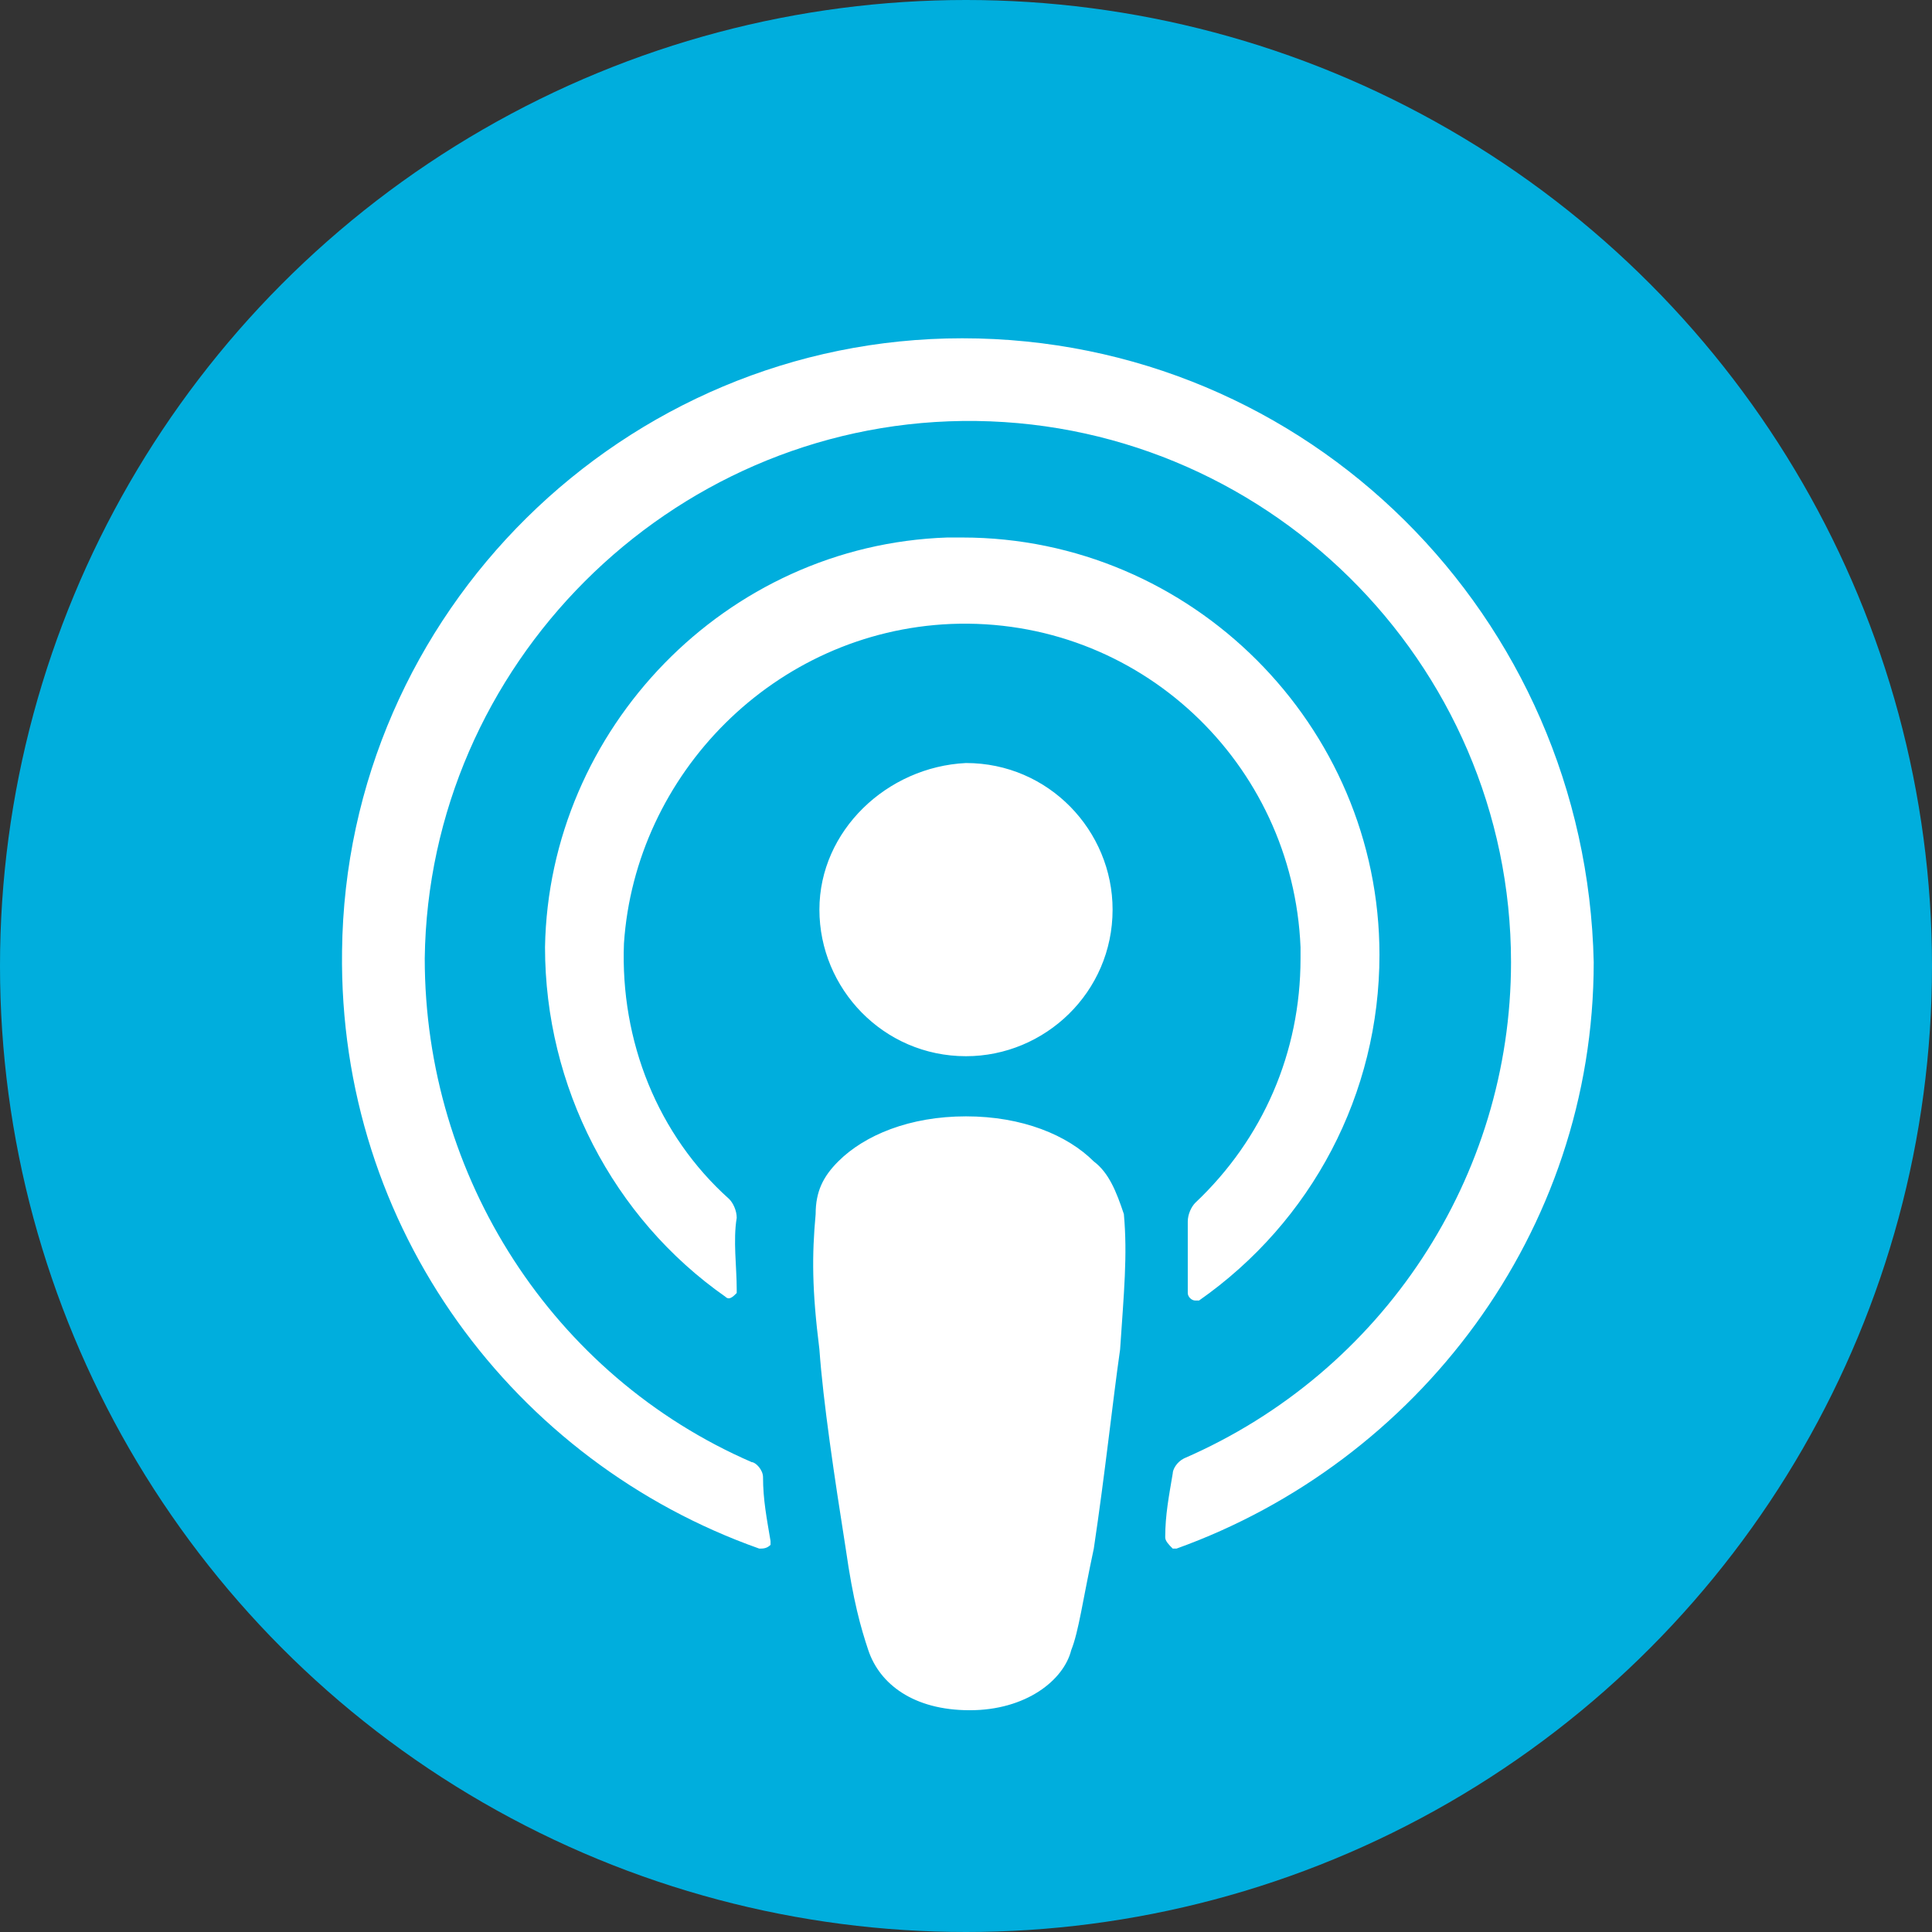 <?xml version="1.0" encoding="utf-8"?>
<!-- Generator: Adobe Illustrator 26.0.1, SVG Export Plug-In . SVG Version: 6.00 Build 0)  -->
<svg version="1.1" id="Capa_1" xmlns="http://www.w3.org/2000/svg" xmlns:xlink="http://www.w3.org/1999/xlink" x="0px" y="0px"
	 viewBox="0 0 51.4 51.4" style="enable-background:new 0 0 51.4 51.4;" xml:space="preserve">
<rect x="0" y="0" width="51.4" height="51.4" fill="#333333" stroke="none"/>
<style type="text/css">
	.st0{fill:#00AEDD;}
	.st1{fill:#FFFFFF;}
</style>
<g>
	<circle class="st0" cx="25.7" cy="25.7" r="25.7"/>
	<path class="st1" d="M29.1,30.9c-0.7-0.7-1.9-1.2-3.4-1.2c-1.5,0-2.7,0.5-3.4,1.2c-0.4,0.4-0.6,0.8-0.6,1.4c-0.1,1.1-0.1,2,0.1,3.6
		c0.1,1.4,0.4,3.4,0.7,5.3c0.2,1.4,0.4,2.1,0.6,2.7c0.3,0.9,1.2,1.6,2.7,1.6c1.5,0,2.5-0.8,2.7-1.6c0.2-0.5,0.3-1.3,0.6-2.7
		c0.3-2,0.5-3.9,0.7-5.3c0.1-1.5,0.2-2.5,0.1-3.6C29.7,31.7,29.5,31.2,29.1,30.9z M21.8,24.2c0,2.1,1.7,3.9,3.9,3.9
		c2.1,0,3.9-1.7,3.9-3.9c0-2.1-1.7-3.9-3.9-3.9C23.6,20.4,21.8,22.1,21.8,24.2z M25.6,9c-9,0-16.4,7.3-16.5,16.3
		C9,32.7,13.7,38.9,20.2,41.2c0.1,0,0.2,0,0.3-0.1c0,0,0-0.1,0-0.1c-0.1-0.6-0.2-1.1-0.2-1.7c0-0.2-0.2-0.4-0.3-0.4
		c-5.3-2.3-8.7-7.6-8.7-13.4c0.1-7.8,6.5-14.2,14.3-14.3c8-0.1,14.6,6.4,14.6,14.4c0,5.7-3.4,10.9-8.7,13.2
		c-0.2,0.1-0.3,0.3-0.3,0.4c-0.1,0.6-0.2,1.1-0.2,1.7c0,0.1,0.1,0.2,0.2,0.3c0,0,0.1,0,0.1,0c6.4-2.3,11.1-8.4,11.1-15.6
		C42.2,16.4,34.8,9,25.6,9z M25.3,16.6c5-0.2,9.1,3.7,9.3,8.6c0,0.1,0,0.2,0,0.3c0,2.5-1,4.8-2.8,6.5c-0.1,0.1-0.2,0.3-0.2,0.5
		c0,0.6,0,1.2,0,1.9c0,0.1,0.1,0.2,0.2,0.2c0,0,0.1,0,0.1,0c3-2.1,4.8-5.5,4.8-9.2c0-6.1-5-11.1-11.1-11.1c-0.1,0-0.3,0-0.4,0
		c-5.9,0.2-10.6,5.1-10.7,10.9c0,3.7,1.8,7.2,4.8,9.3c0.1,0.1,0.2,0,0.3-0.1c0,0,0-0.1,0-0.1c0-0.6-0.1-1.3,0-1.9
		c0-0.2-0.1-0.4-0.2-0.5c-1.9-1.7-2.9-4.2-2.8-6.8C16.9,20.6,20.6,16.8,25.3,16.6z"/>
</g>
</svg>
